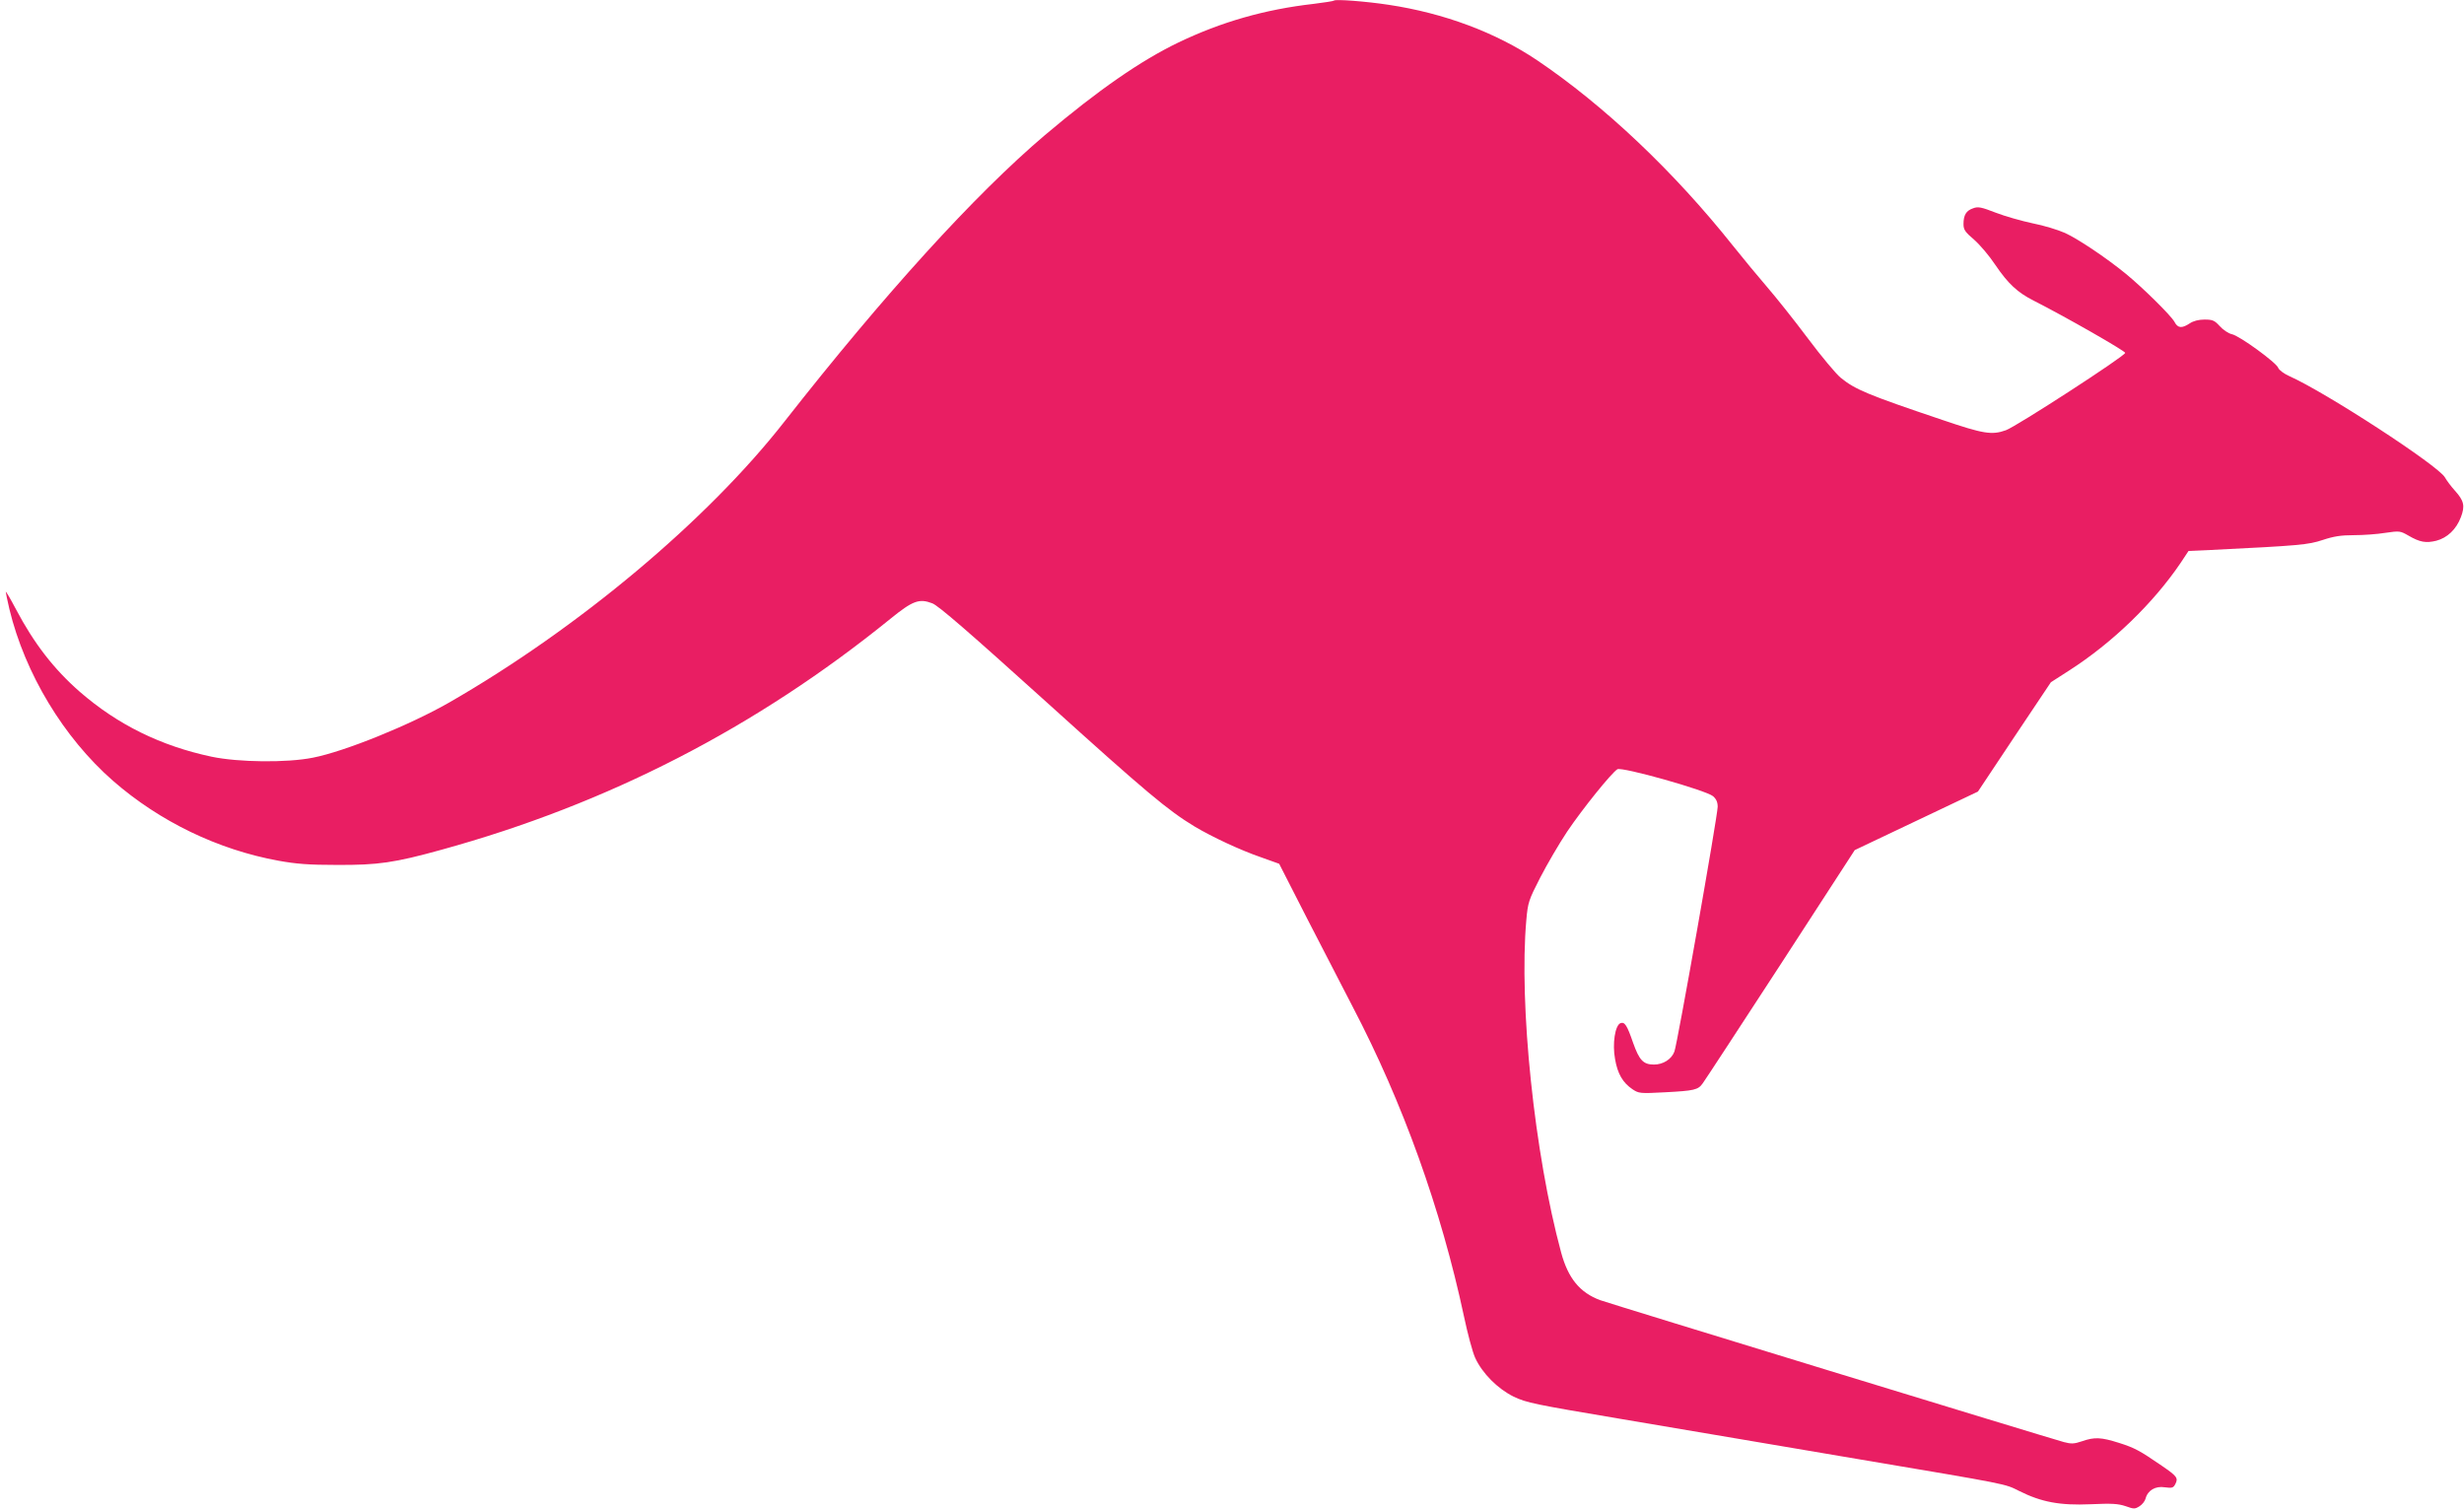<?xml version="1.0" standalone="no"?>
<!DOCTYPE svg PUBLIC "-//W3C//DTD SVG 20010904//EN"
 "http://www.w3.org/TR/2001/REC-SVG-20010904/DTD/svg10.dtd">
<svg version="1.0" xmlns="http://www.w3.org/2000/svg"
 width="1280pt" height="784pt" viewBox="0 0 1280 784"
 preserveAspectRatio="xMidYMid meet">
<g transform="translate(0,784) scale(0.1,-0.1)"
fill="#e91e63" stroke="none">
<path d="M6930 7837 c-3 -3 -50 -10 -105 -17 -255 -29 -481 -94 -704 -201
-195 -94 -415 -246 -693 -481 -363 -308 -833 -825 -1353 -1488 -401 -513
-1071 -1074 -1741 -1459 -204 -117 -544 -255 -709 -287 -135 -27 -386 -24
-525 5 -264 56 -488 166 -685 337 -135 118 -238 251 -332 429 -29 55 -53 96
-53 90 0 -5 9 -46 19 -90 81 -334 281 -666 538 -891 243 -212 546 -358 859
-415 93 -17 159 -22 304 -22 214 -1 298 11 544 79 864 238 1634 634 2332 1200
116 94 149 106 217 80 32 -12 191 -150 592 -512 522 -472 633 -564 770 -647
92 -55 240 -124 345 -160 l95 -34 145 -284 c80 -156 187 -363 237 -459 261
-499 459 -1051 578 -1608 19 -90 45 -187 58 -215 37 -81 117 -161 200 -202 67
-32 107 -40 552 -115 264 -45 557 -94 650 -110 94 -16 359 -61 590 -100 789
-133 758 -127 834 -165 116 -58 212 -76 371 -69 111 5 143 3 182 -10 44 -16
49 -15 73 0 14 9 28 27 31 40 11 42 51 66 100 58 37 -5 44 -3 54 16 17 32 9
42 -70 96 -115 79 -141 93 -223 119 -92 29 -126 31 -192 8 -41 -14 -56 -14
-94 -4 -74 20 -2362 720 -2408 737 -106 39 -167 114 -203 247 -139 512 -220
1290 -181 1728 8 91 12 103 72 220 35 68 98 176 140 239 78 116 230 305 261
324 23 14 460 -109 497 -140 17 -15 24 -31 24 -55 0 -45 -210 -1236 -225
-1272 -15 -40 -59 -67 -106 -67 -55 0 -76 22 -108 112 -32 93 -44 111 -66 103
-28 -11 -43 -107 -28 -187 13 -76 40 -122 90 -156 33 -22 39 -23 170 -16 150
8 171 12 195 46 10 13 191 290 404 617 l386 595 320 152 320 152 189 284 190
284 95 61 c226 145 438 351 579 559 l41 62 113 5 c467 23 508 27 584 52 57 19
95 25 162 25 48 0 121 5 163 12 74 11 78 10 120 -14 60 -35 91 -40 145 -27 57
15 104 59 128 123 22 58 16 85 -31 137 -20 22 -43 53 -52 69 -34 61 -619 442
-808 526 -29 13 -54 32 -58 43 -8 26 -201 167 -241 175 -18 4 -46 23 -63 42
-27 30 -38 34 -79 34 -30 0 -58 -7 -77 -20 -41 -27 -62 -25 -79 8 -17 32 -164
177 -253 250 -103 84 -248 181 -316 212 -36 16 -111 39 -168 50 -56 12 -142
36 -191 55 -75 29 -92 33 -118 23 -36 -12 -50 -35 -50 -82 0 -29 8 -41 55 -81
30 -26 80 -85 111 -132 66 -97 114 -142 199 -185 162 -82 475 -261 475 -271 0
-16 -566 -383 -620 -402 -73 -26 -116 -19 -331 54 -389 131 -452 158 -526 218
-23 18 -101 111 -172 206 -71 95 -167 215 -212 267 -45 52 -125 149 -177 214
-307 386 -670 729 -1017 963 -214 144 -484 245 -771 288 -118 18 -276 30 -284
22z"/>
</g>
</svg>
